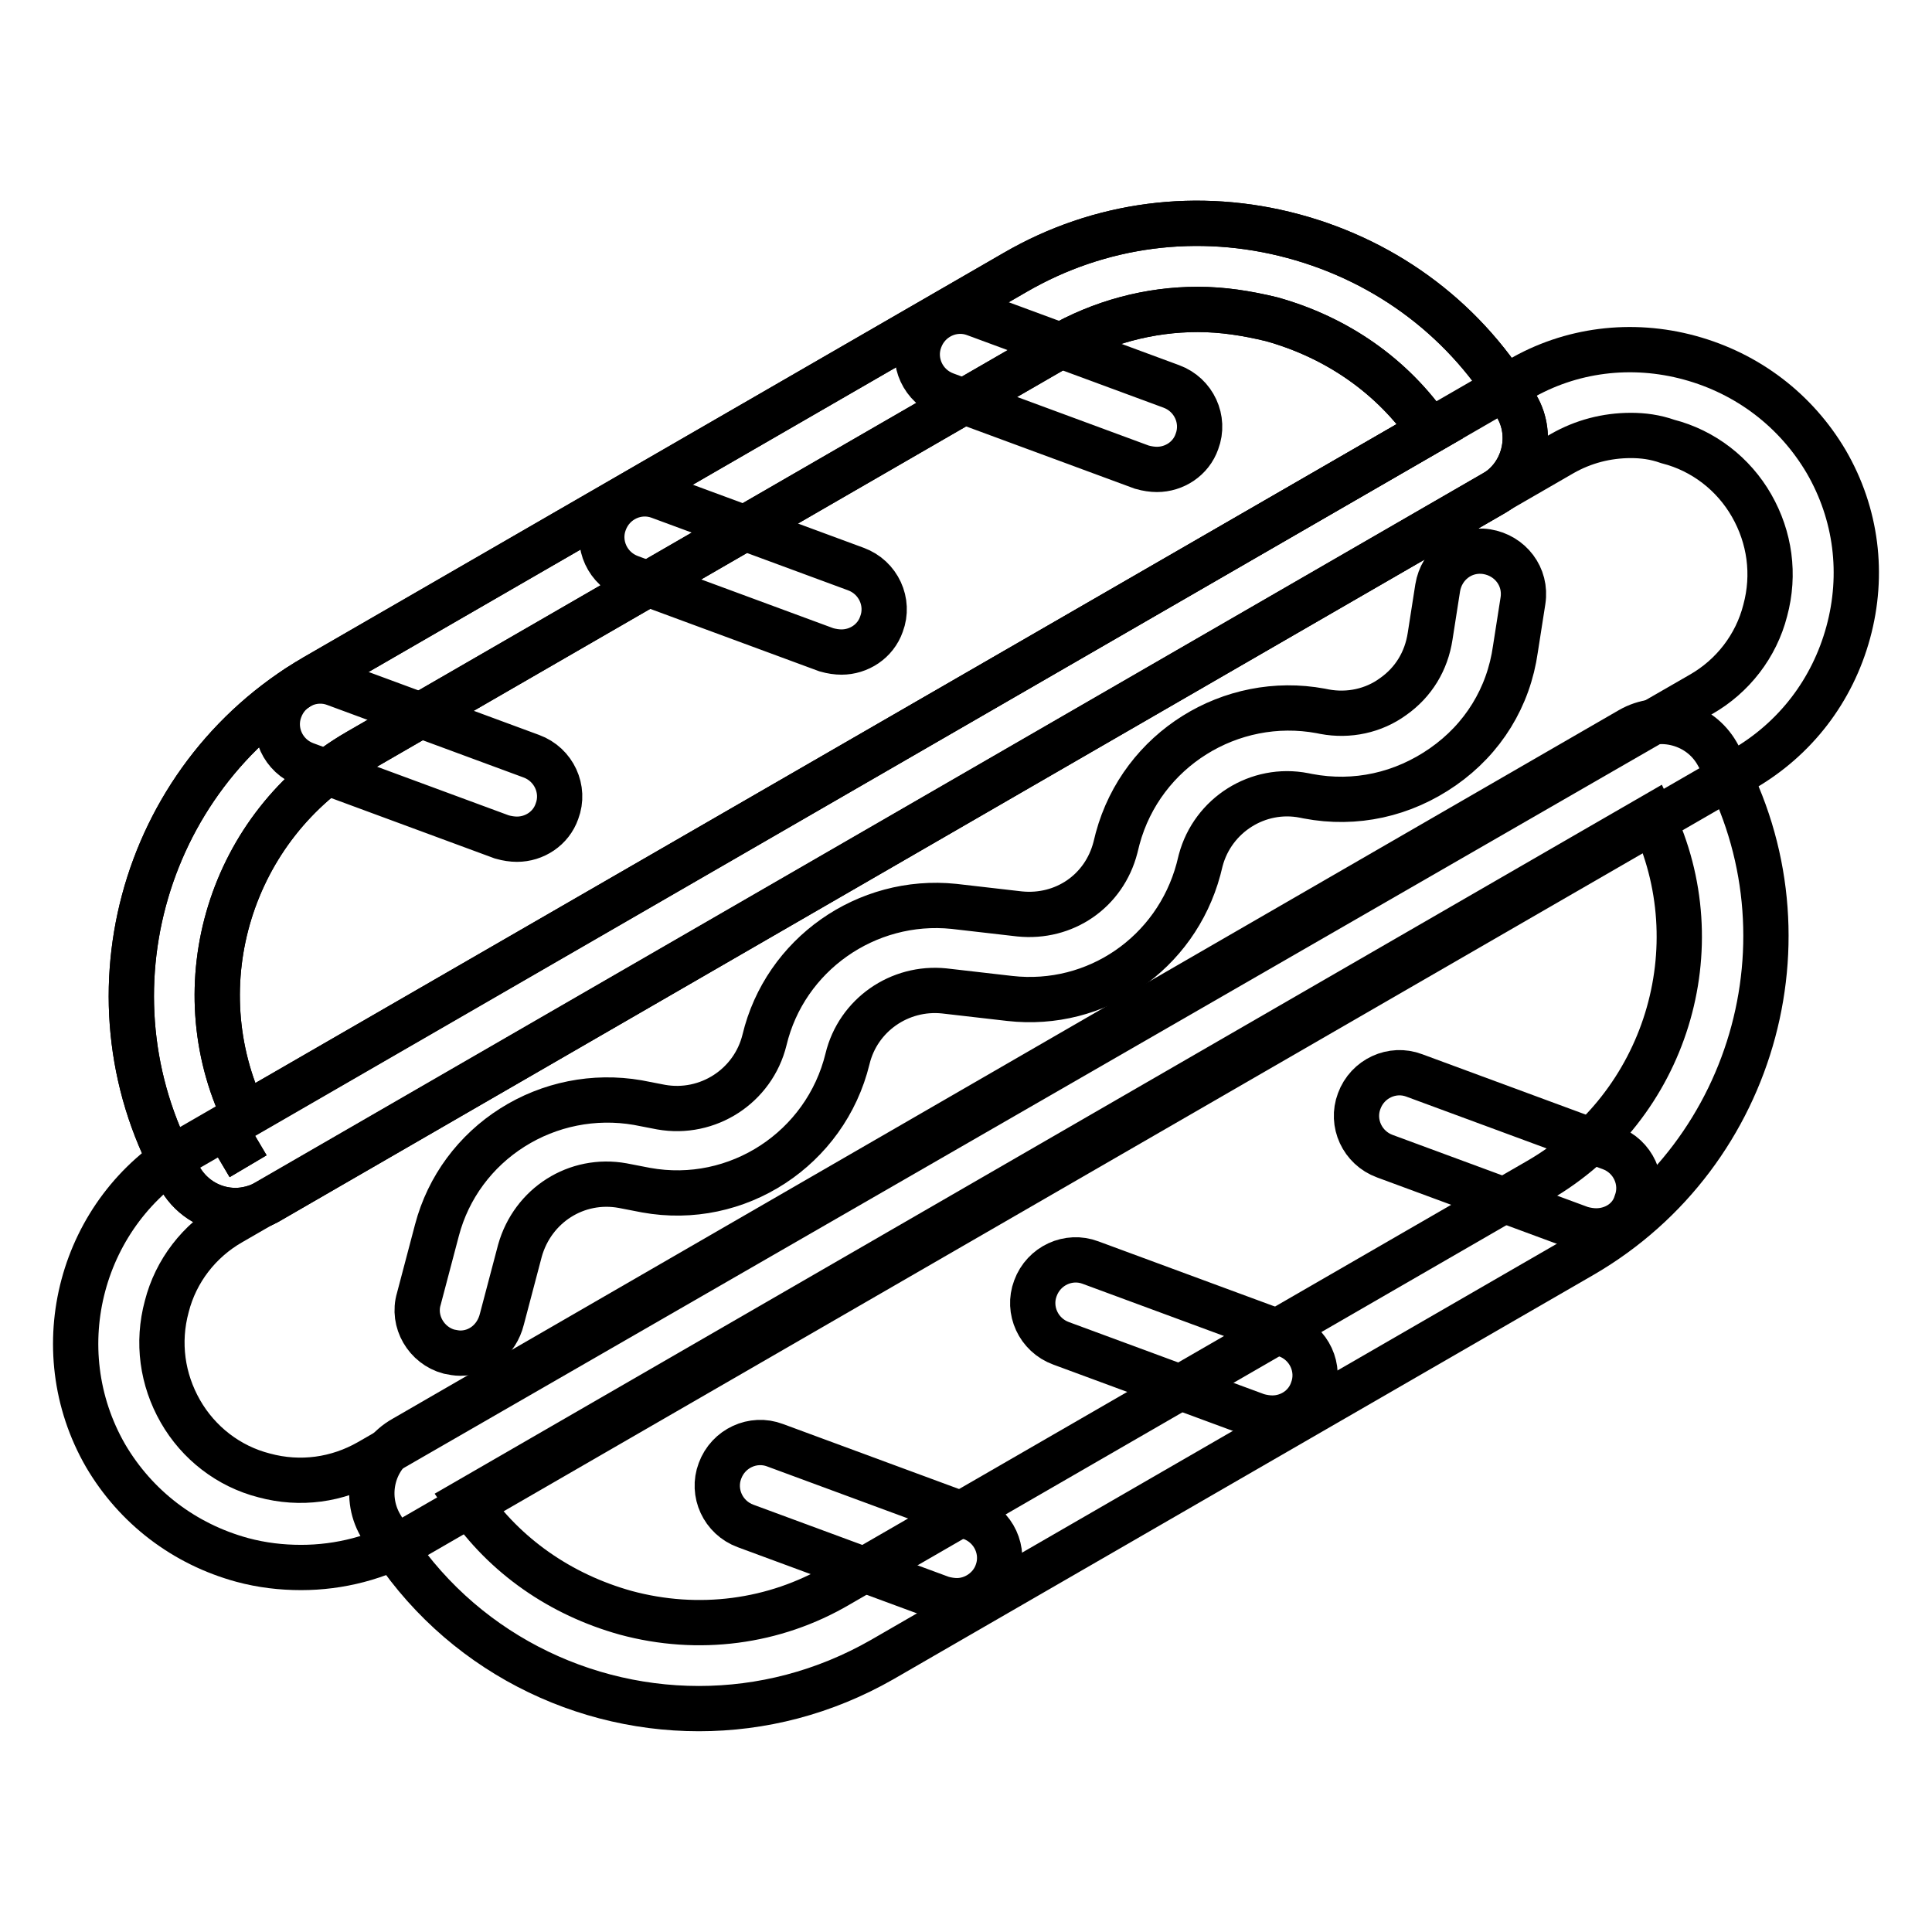 <?xml version="1.0" encoding="utf-8"?>
<!-- Svg Vector Icons : http://www.onlinewebfonts.com/icon -->
<!DOCTYPE svg PUBLIC "-//W3C//DTD SVG 1.1//EN" "http://www.w3.org/Graphics/SVG/1.1/DTD/svg11.dtd">
<svg version="1.1" xmlns="http://www.w3.org/2000/svg" xmlns:xlink="http://www.w3.org/1999/xlink" x="0px" y="0px" viewBox="0 0 256 256" enable-background="new 0 0 256 256" xml:space="preserve">
<g> <path stroke-width="6" fill-opacity="0" stroke="#000000"  d="M31.2,160.4c-2.9,0-5.7-1.5-7.3-4.2c-13.4-23.2-5.4-53,17.8-66.5l92.8-53.6c11.2-6.5,24.3-8.2,36.9-4.8 c12.6,3.4,23.1,11.4,29.6,22.6c1.1,1.9,1.4,4.2,0.8,6.4c-0.6,2.2-2,4-3.9,5.1L35.4,159.3C34.1,160,32.6,160.4,31.2,160.4z  M33.8,150.5l-4.9,2.9L33.8,150.5z M158.7,41c-6.4,0-12.8,1.7-18.5,5L47.4,99.6c-16.9,9.8-23.3,30.9-15,48.2l157.1-90.7 c-5-7.3-12.4-12.4-21-14.8C165.2,41.5,162,41,158.7,41L158.7,41z M92.6,226.4c-16.8,0-33.2-8.7-42.2-24.3c-2.3-4-1-9.2,3.1-11.5 L216,96.7c1.9-1.1,4.2-1.4,6.4-0.8s4,2,5.1,3.9c13.4,23.2,5.4,53-17.8,66.5l-92.8,53.6C109.2,224.3,100.9,226.4,92.6,226.4 L92.6,226.4z M61.9,198.9c5,7.3,12.4,12.4,21,14.8c9.6,2.6,19.7,1.3,28.2-3.7l92.8-53.6c16.9-9.8,23.3-30.9,15-48.2L61.9,198.9z"/> <path stroke-width="6" fill-opacity="0" stroke="#000000"  d="M31.2,160.4c-2.9,0-5.7-1.5-7.3-4.2c-13.4-23.2-5.4-53,17.8-66.5l92.8-53.6c11.2-6.5,24.3-8.2,36.9-4.8 c12.6,3.4,23.1,11.4,29.6,22.6c1.1,1.9,1.4,4.2,0.8,6.4c-0.6,2.2-2,4-3.9,5.1L35.4,159.3C34.1,160,32.6,160.4,31.2,160.4z  M33.8,150.5l-4.9,2.9L33.8,150.5z M158.7,41c-6.4,0-12.8,1.7-18.5,5L47.4,99.6c-16.9,9.8-23.3,30.9-15,48.2l157.1-90.7 c-5-7.3-12.4-12.4-21-14.8C165.2,41.5,162,41,158.7,41L158.7,41z"/> <path stroke-width="6" fill-opacity="0" stroke="#000000"  d="M39.9,207.7c-2.6,0-5.2-0.3-7.8-1c-7.7-2.1-14.1-7-18.1-13.8c-8.2-14.2-3.3-32.5,10.9-40.7L201.3,50.3 c6.8-4,14.9-5,22.6-2.9c7.7,2.1,14.1,7,18.1,13.8c4,6.9,5,14.9,2.9,22.6c-2.1,7.7-7,14.1-13.9,18.1L54.6,203.8 C50.1,206.4,45,207.7,39.9,207.7z M216.1,57.7c-3.2,0-6.3,0.8-9.1,2.4L30.6,162c-4.2,2.4-7.3,6.4-8.5,11.1 c-1.3,4.8-0.6,9.7,1.8,13.9c2.4,4.2,6.4,7.3,11.1,8.5c4.8,1.3,9.7,0.6,13.9-1.8L225.4,92c4.2-2.4,7.3-6.4,8.5-11.1 c1.3-4.8,0.6-9.7-1.8-13.9c-2.4-4.2-6.4-7.3-11.1-8.5C219.3,57.9,217.7,57.7,216.1,57.7L216.1,57.7z"/> <path stroke-width="6" fill-opacity="0" stroke="#000000"  d="M61,179.3c-0.5,0-1-0.1-1.5-0.2c-3-0.8-4.9-4-4-7l2.4-9.1c1.5-5.7,5.1-10.5,10-13.6 c4.9-3.1,10.8-4.3,16.6-3.3l3.1,0.6c6.2,1.1,12.2-2.8,13.7-8.9c2.7-11.3,13.5-18.9,25.1-17.7l8.7,1c5.9,0.6,11.2-3,12.7-8.8 l0.3-1.2c3.2-11.8,15-19.1,26.9-16.9l0.5,0.1c3.2,0.6,6.5-0.1,9.1-2c2.7-1.9,4.4-4.7,4.9-8l1-6.4c0.5-3.1,3.3-5.3,6.5-4.8 c3.1,0.5,5.3,3.3,4.8,6.5l-1,6.4c-0.9,6.4-4.3,11.9-9.6,15.6c-5.3,3.7-11.6,5.1-17.9,3.9l-0.5-0.1c-6.1-1.2-12.1,2.6-13.7,8.6 l-0.3,1.2c-3,11.1-13.5,18.4-25,17.1l-8.7-1c-5.9-0.6-11.4,3.2-12.8,9c-2.9,11.9-14.6,19.6-26.7,17.4l-3.1-0.6 c-6.1-1.1-11.9,2.6-13.6,8.6l-2.4,9.1C65.8,177.6,63.5,179.3,61,179.3z M68.5,111.2c-0.6,0-1.3-0.1-2-0.3l-26-9.6 c-3-1.1-4.5-4.4-3.4-7.3c1.1-3,4.4-4.5,7.3-3.4l26,9.6c3,1.1,4.5,4.4,3.4,7.3C73,109.8,70.8,111.2,68.5,111.2z M111.5,86.4 c-0.6,0-1.3-0.1-2-0.3l-26-9.6c-3-1.1-4.5-4.4-3.4-7.3c1.1-3,4.4-4.5,7.3-3.4l26,9.6c3,1.1,4.5,4.4,3.4,7.3 C116,85,113.8,86.4,111.5,86.4z M153.3,62.2c-0.6,0-1.3-0.1-2-0.3l-26-9.6c-3-1.1-4.5-4.4-3.4-7.3c1.1-3,4.4-4.5,7.3-3.4l26,9.6 c3,1.1,4.5,4.4,3.4,7.3C157.8,60.8,155.6,62.2,153.3,62.2L153.3,62.2z"/> <path stroke-width="6" fill-opacity="0" stroke="#000000"  d="M211.5,163.1c-0.6,0-1.3-0.1-2-0.3l-26-9.6c-3-1.1-4.5-4.4-3.4-7.3c1.1-3,4.4-4.5,7.3-3.4l26,9.6 c3,1.1,4.5,4.4,3.4,7.3C216.1,161.7,213.9,163.1,211.5,163.1z M168.6,187.9c-0.6,0-1.3-0.1-2-0.3l-26-9.6c-3-1.1-4.5-4.4-3.4-7.3 c1.1-3,4.4-4.5,7.3-3.4l26,9.6c3,1.1,4.5,4.4,3.4,7.3C173.1,186.5,170.9,187.9,168.6,187.9L168.6,187.9z M126.8,212.1 c-0.6,0-1.3-0.1-2-0.3l-26-9.6c-3-1.1-4.5-4.4-3.4-7.3c1.1-3,4.4-4.5,7.3-3.4l26,9.6c3,1.1,4.5,4.4,3.4,7.3 C131.3,210.6,129.1,212.1,126.8,212.1L126.8,212.1z"/></g>
</svg>